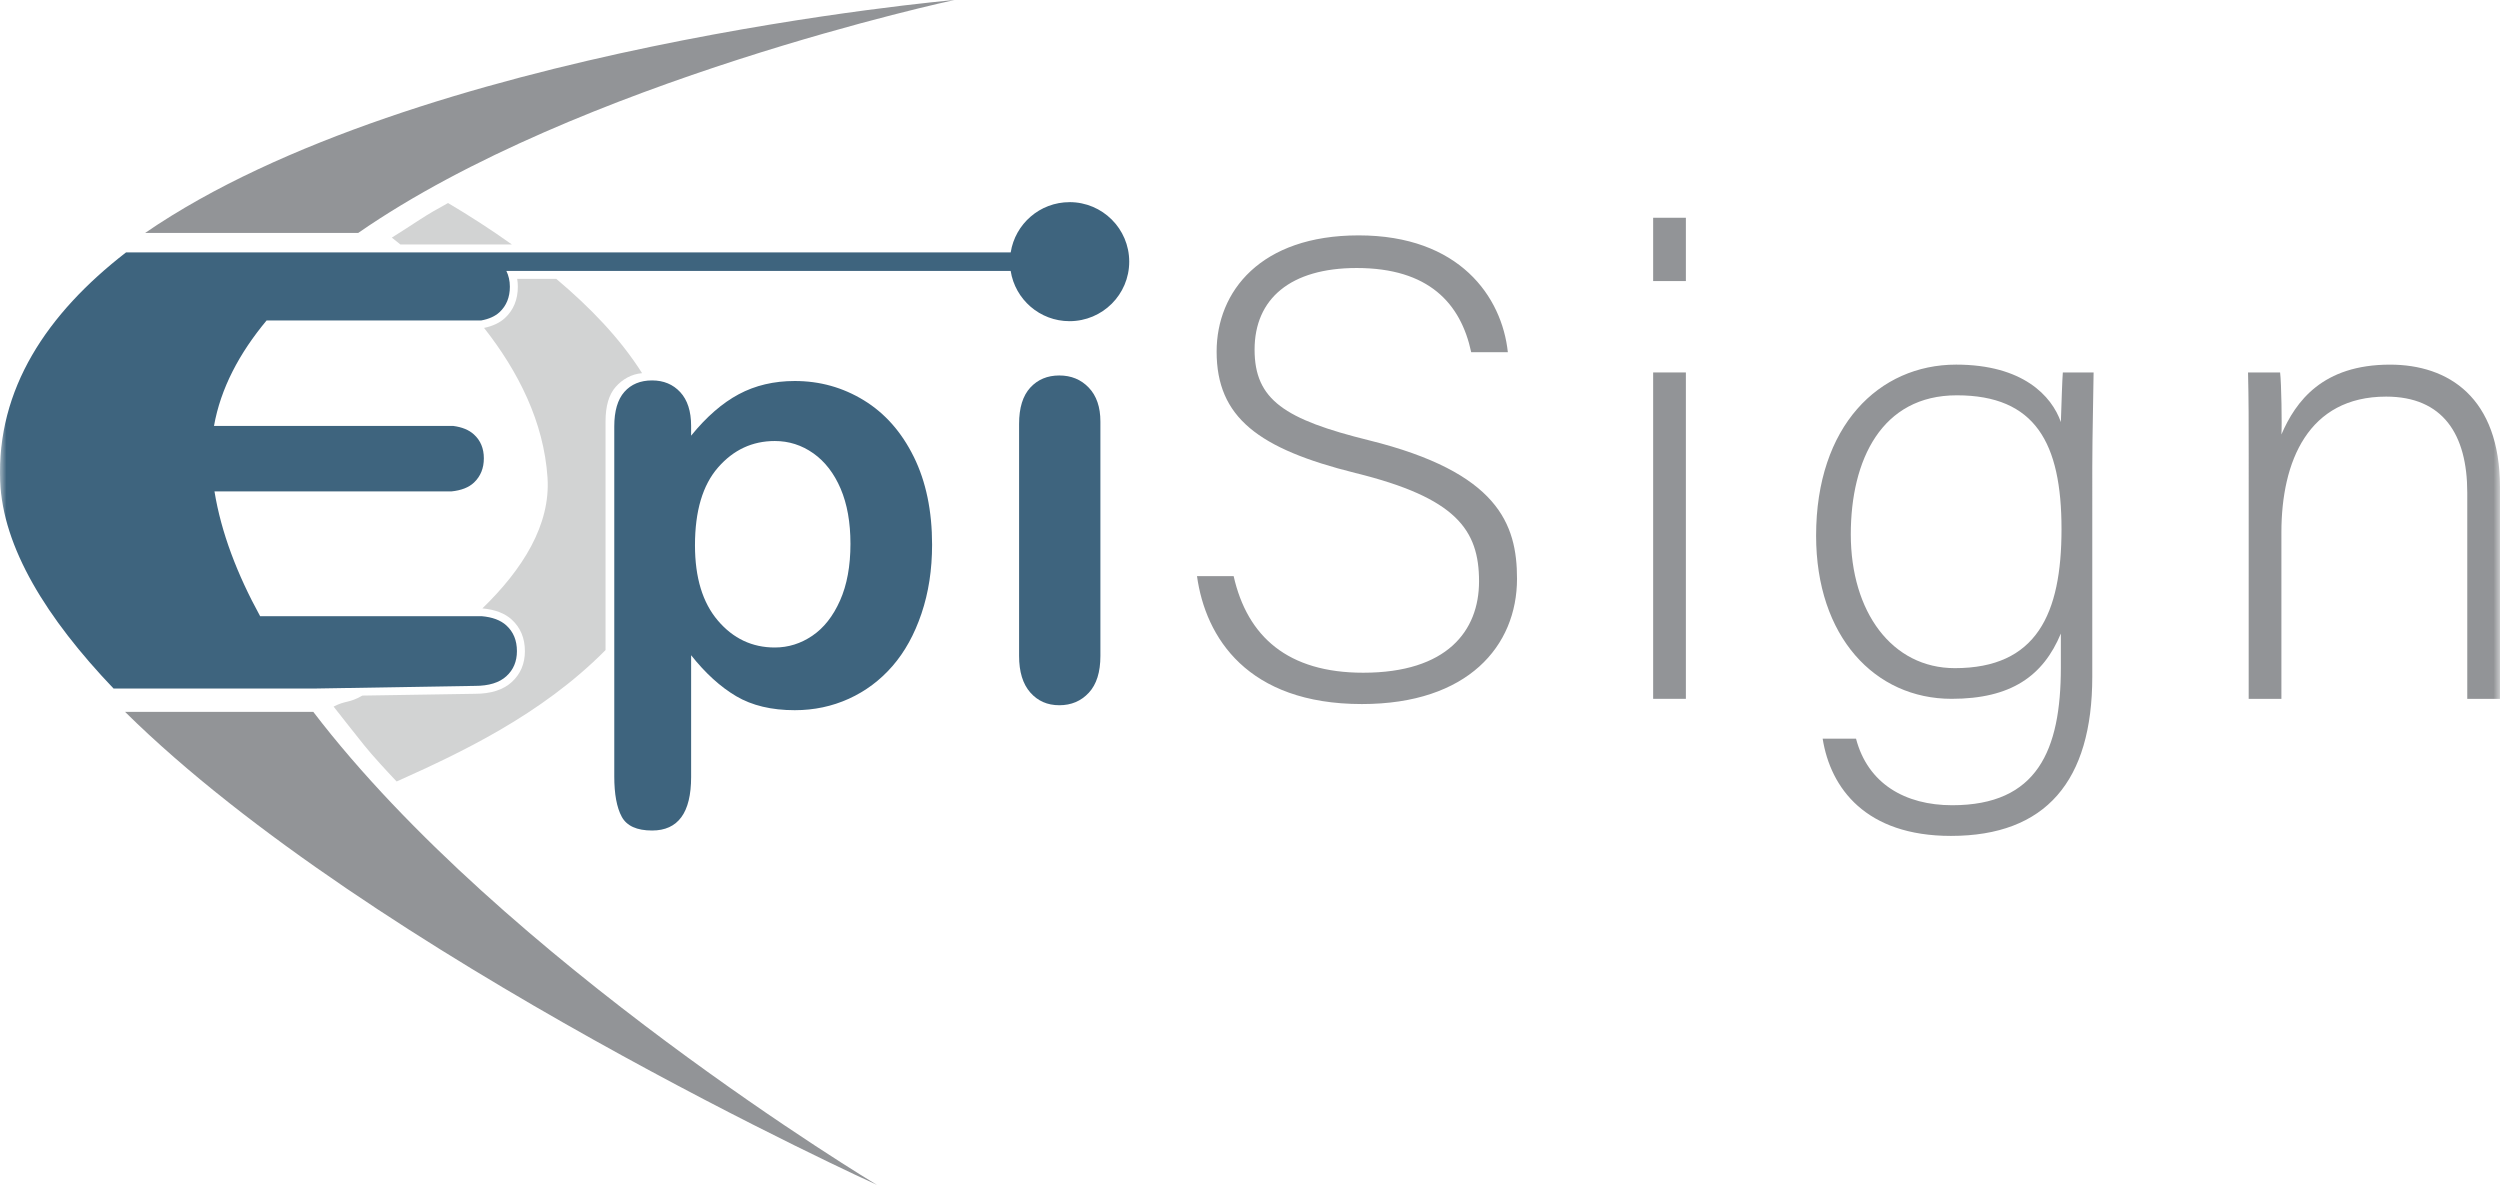 <?xml version="1.0" encoding="UTF-8"?> <svg xmlns="http://www.w3.org/2000/svg" xmlns:xlink="http://www.w3.org/1999/xlink" height="91" viewBox="0 0 192 91" width="192"><mask id="a" fill="#fff"><path d="m0 91h192v-91h-192z" fill="#fff" fill-rule="evenodd"></path></mask><g fill="none" fill-rule="evenodd" transform="translate(-0)"><path d="m67.349 91s-28.664-17.191-43.29-36.331h-14.458c18.915 18.688 57.748 36.331 57.748 36.331" fill="#929497"></path><path d="m11.148 17.888h16.364c16.855-11.681 45.79-17.888 45.79-17.888s-41.345 3.594-62.154 17.888" fill="#929497"></path><path d="m81.355 28.836c-.916 0-1.659.312-2.231.935-.572.624-.858 1.551-.858 2.783v17.82c0 1.217.285 2.153.858 2.807.572.654 1.315.981 2.231.981.915 0 1.67-.319 2.264-.958.595-.639.892-1.582.892-2.83v-18.002c0-1.11-.298-1.977-.892-2.601-.595-.623-1.35-.935-2.264-.935" fill="#3e647e"></path><g fill="#929497"><path d="m94.744 44.246c1.055 4.661 4.171 7.419 9.952 7.419 6.433 0 8.895-3.208 8.895-7.018 0-3.96-1.759-6.417-9.499-8.321-7.438-1.856-10.655-4.262-10.655-9.325 0-4.612 3.367-8.924 10.907-8.924 7.74 0 11.006 4.712 11.459 8.974h-2.814c-.804-3.76-3.267-6.468-8.796-6.468-5.076 0-7.841 2.357-7.841 6.267 0 3.86 2.312 5.364 8.796 6.968 9.901 2.456 11.359 6.417 11.359 10.628 0 5.163-3.77 9.625-11.912 9.625-8.796 0-12.013-5.114-12.665-9.826z"></path><path d="m126.962 53.67h2.513v-25.066h-2.513zm0-32.084h2.513v-4.862h-2.513z" mask="url(#a)"></path><path d="m142.141 41.038c0 5.966 3.166 10.276 7.991 10.276 6.283 0 8.192-4.16 8.192-10.678 0-6.618-2.01-10.276-8.042-10.276-5.78 0-8.141 4.963-8.141 10.678zm18.546 10.928c0 8.021-3.568 12.232-10.856 12.232-6.534 0-9.248-3.659-9.851-7.469h2.563c.905 3.459 3.77 5.113 7.388 5.113 6.534 0 8.343-4.21 8.343-10.578v-2.607c-1.357 3.259-3.82 5.013-8.393 5.013-5.88 0-10.404-4.763-10.404-12.532 0-8.423 4.825-13.135 10.756-13.135 5.127 0 7.338 2.406 8.042 4.411.05-1.453.101-3.208.151-3.81h2.363c0 .902-.101 4.863-.101 7.269z" mask="url(#a)"></path><path d="m172.7 34.921c0-2.206 0-4.311-.051-6.316h2.463c.1.802.15 4.061.1 4.763 1.105-2.557 3.166-5.364 8.343-5.364 4.473 0 8.444 2.506 8.444 9.424v16.243h-2.513v-15.841c0-4.462-1.859-7.37-6.232-7.37-5.981 0-8.042 4.964-8.042 10.427v12.784h-2.513z" mask="url(#a)"></path></g><path d="m64.514 46.123c-.534 1.202-1.243 2.103-2.128 2.703-.884.601-1.846.902-2.882.902-1.739 0-3.196-.688-4.369-2.065-1.175-1.377-1.761-3.304-1.761-5.784 0-2.632.59-4.624 1.773-5.978 1.181-1.354 2.634-2.031 4.358-2.031 1.082 0 2.07.316 2.962.946.892.632 1.59 1.537 2.094 2.715.503 1.179.754 2.59.754 4.233 0 1.704-.266 3.156-.8 4.358m5.661-11.043c-.938-1.901-2.215-3.346-3.831-4.335-1.616-.989-3.386-1.483-5.308-1.483-1.601 0-3.035.339-4.3 1.016-1.266.676-2.485 1.738-3.66 3.183v-.753c0-1.126-.278-1.988-.834-2.59-.557-.601-1.278-.901-2.162-.901-.9 0-1.609.293-2.127.878-.519.586-.778 1.472-.778 2.658v26.878c0 1.353.19 2.384.572 3.092.381.707 1.159 1.061 2.333 1.061 1.998 0 2.997-1.369 2.997-4.107v-9.355c1.099 1.385 2.254 2.434 3.466 3.149 1.212.715 2.71 1.072 4.494 1.072 1.479 0 2.863-.293 4.153-.878 1.289-.586 2.405-1.422 3.351-2.51s1.689-2.434 2.23-4.039c.542-1.604.812-3.365.812-5.282 0-2.601-.469-4.853-1.407-6.754" fill="#3e647e" mask="url(#a)"></path><path d="m82.144 15.526c-2.287 0-4.178 1.673-4.522 3.858h-41.166-5.996-4.421-16.359c-6.078 4.706-9.938 10.485-9.668 17.561.195 5.1 3.567 10.545 8.712 15.937h14.801.509l12.445-.206c1.065-0 1.869-.247 2.409-.742.542-.493.812-1.136.812-1.928 0-.821-.27-1.479-.812-1.973-.447-.408-1.082-.638-1.887-.709h-17.023c-1.762-3.215-2.995-6.432-3.506-9.584h18.205c.747-.078 1.328-.301 1.728-.681.503-.48.755-1.099.755-1.86 0-.76-.255-1.373-.767-1.837-.379-.344-.904-.559-1.571-.648h-18.387c.509-2.881 1.942-5.583 4.039-8.101h16.476c.59-.11 1.072-.317 1.419-.642.526-.491.789-1.142.789-1.953 0-.455-.096-.855-.269-1.21h38.731c.344 2.185 2.234 3.858 4.522 3.858 2.531 0 4.583-2.046 4.583-4.571 0-2.525-2.052-4.571-4.583-4.571" fill="#3e647e" mask="url(#a)"></path><path d="m39.314 18.777c-1.643-1.173-3.307-2.239-4.905-3.184-.742.403-1.505.841-2.137 1.255-.741.486-1.509.977-2.18 1.401.219.173.439.35.659.528z" fill="#d2d3d3" mask="url(#a)"></path><path d="m42.723 21.417h-3.003c.033.196.05.397.05.603 0 .982-.331 1.788-.982 2.396-.397.372-.942.627-1.612.768 2.633 3.348 4.587 7.219 4.873 11.492.243 3.629-1.909 7.05-5.002 10.048.977.091 1.726.379 2.255.862.67.612 1.01 1.427 1.01 2.421 0 .965-.34 1.765-1.011 2.376-.653.597-1.602.9-2.82.901l-8.653.137c-1.043.603-1.25.347-2.208.845.653.833 1.622 2.065 2.339 2.959.654.815 1.698 1.945 2.502 2.793 4.814-2.161 11.086-5.08 16.044-10.092v-17.554c0-1.186.259-2.073.778-2.658.518-.585 1.197-.981 2.029-1.056.005-0-.069-.107.023.036-1.73-2.736-4.01-5.078-6.612-7.277" fill="#d2d3d3" mask="url(#a)"></path></g></svg> 